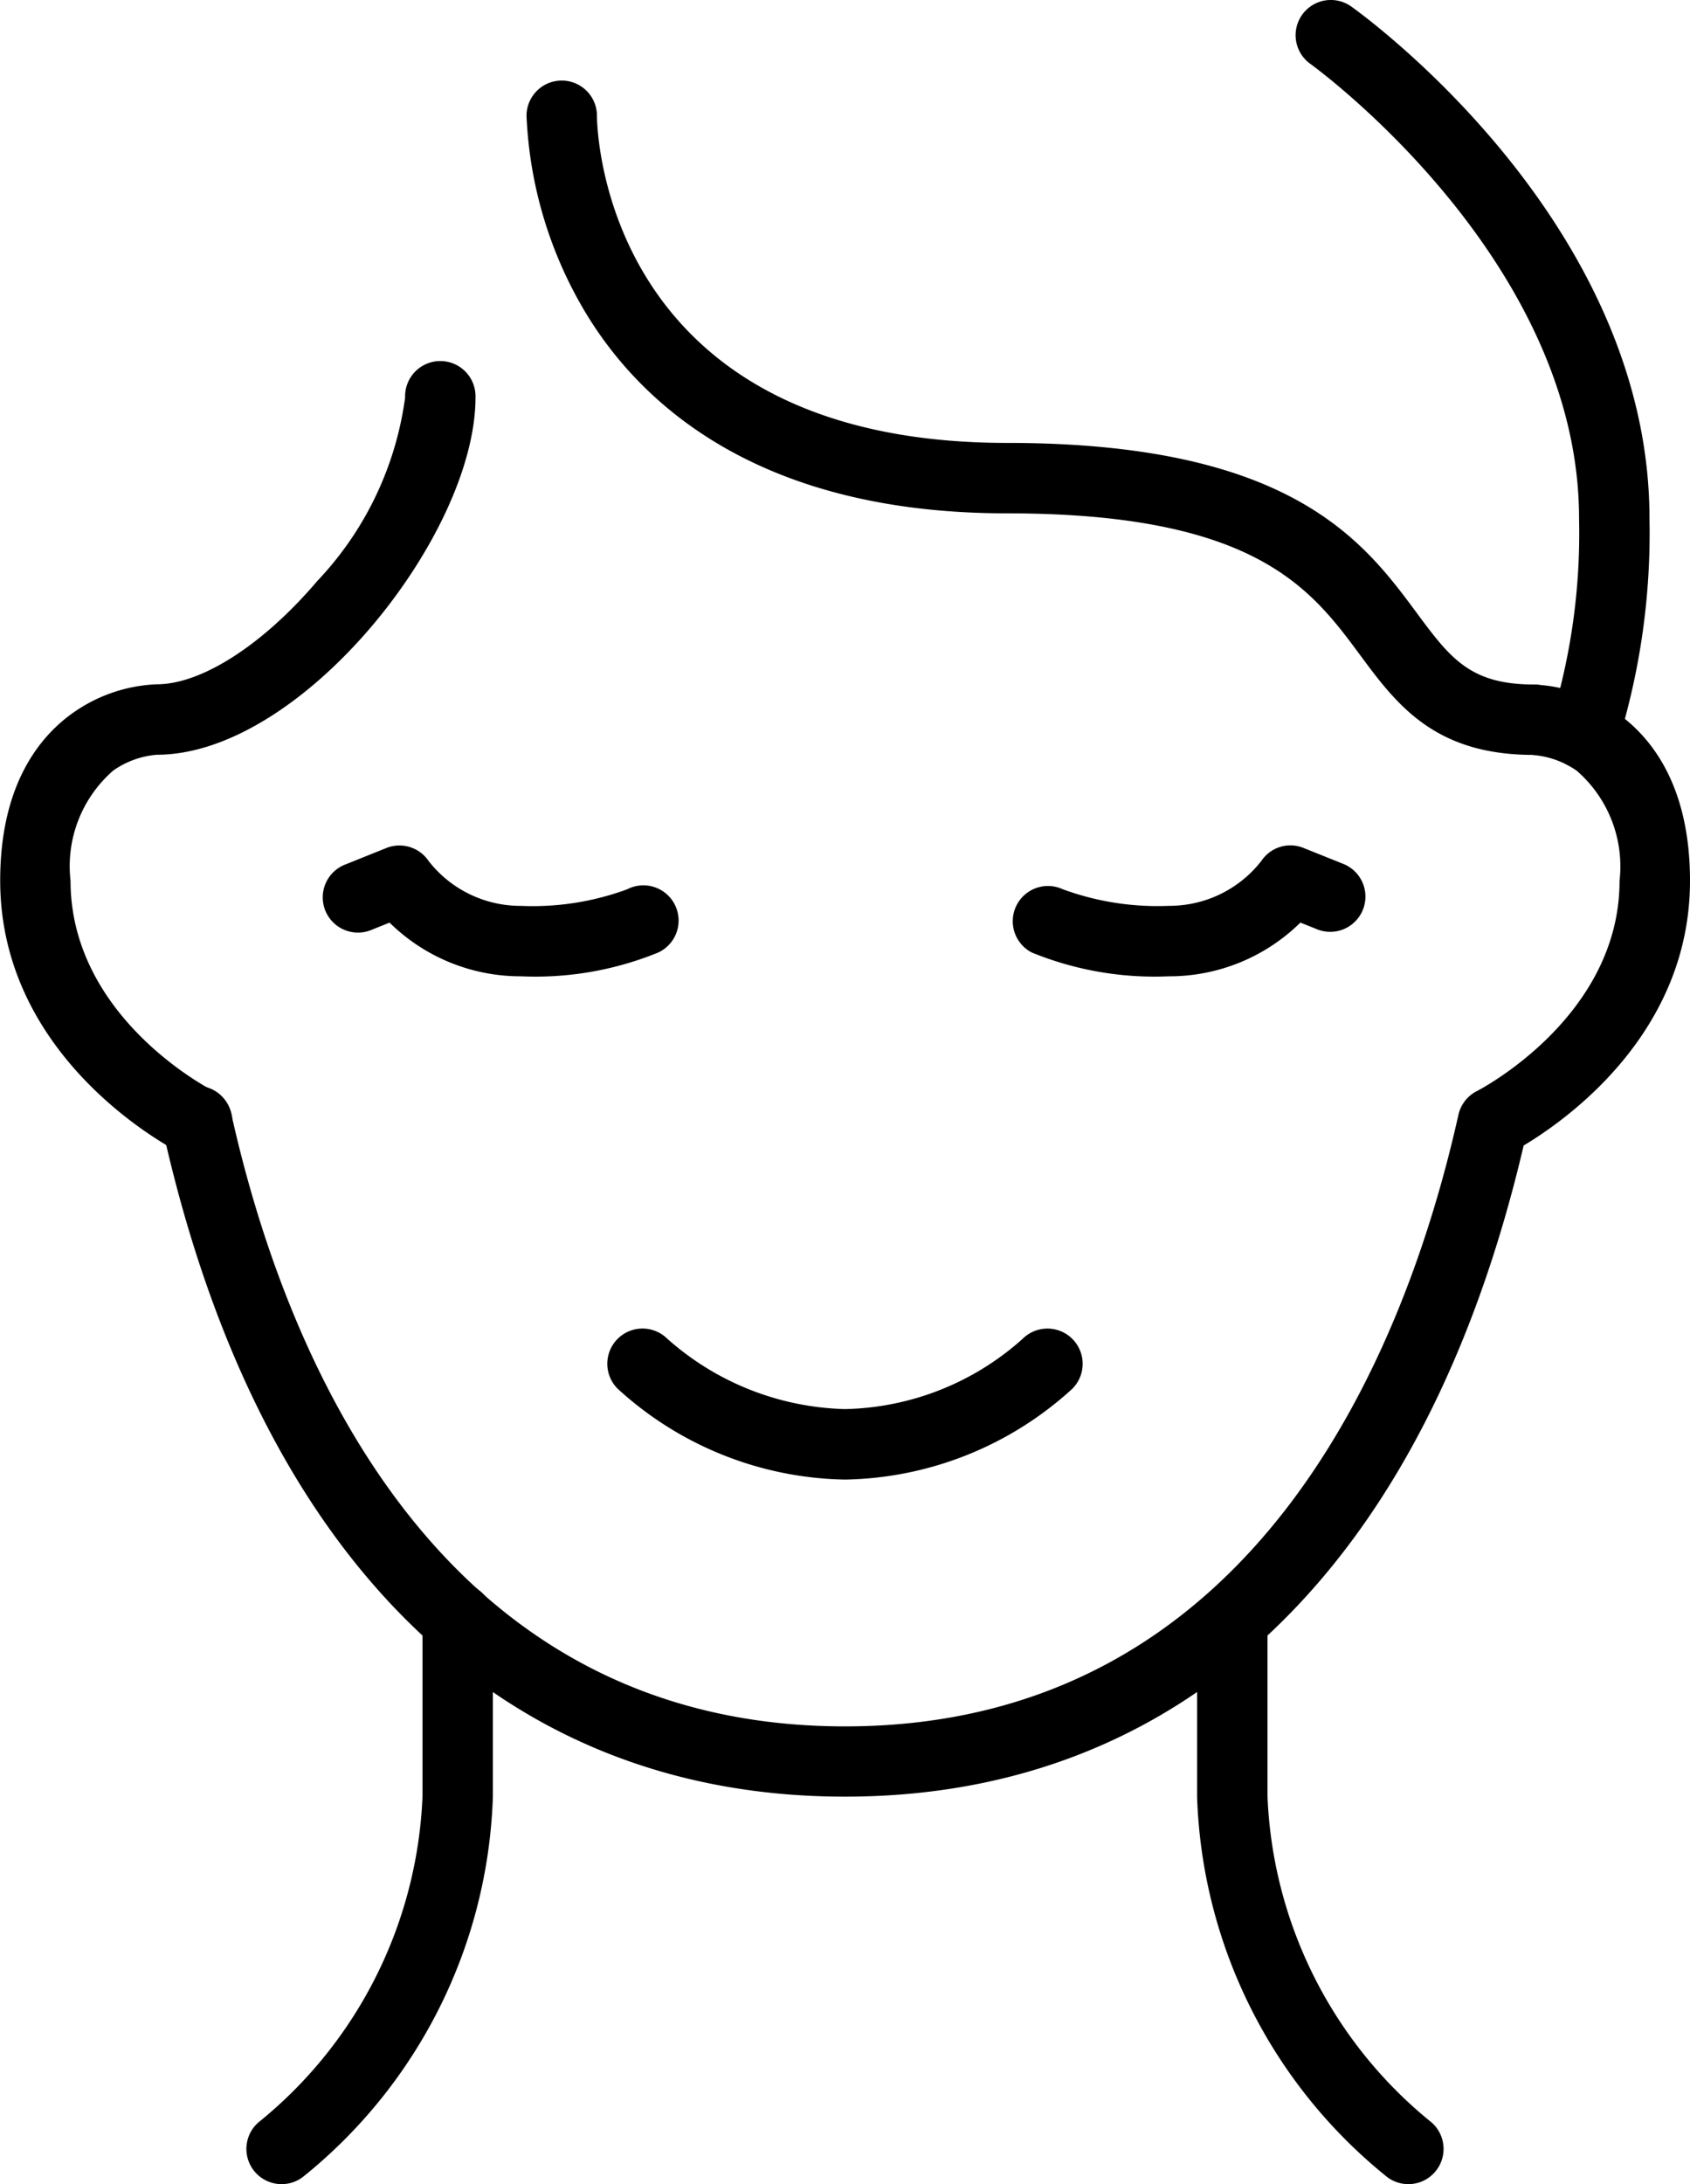 <svg xmlns="http://www.w3.org/2000/svg" width="44.541" height="57.533" viewBox="0 0 44.541 57.533">
  <g id="Groupe_1344" data-name="Groupe 1344" transform="translate(-4211.992 -827)">
    <g id="Groupe_1098" data-name="Groupe 1098" transform="translate(4225.864 829.121)">
      <path id="Tracé_11353" data-name="Tracé 11353" d="M4408.14,863.05c-2.616,0-3.611-1.342-4.572-2.64-1.292-1.745-2.756-3.723-9.3-3.723-6.492,0-9.6-2.835-11.062-5.214a10.976,10.976,0,0,1-1.6-5.258.928.928,0,0,1,1.856,0c0,.349.176,8.617,10.811,8.617,7.479,0,9.394,2.586,10.792,4.474.873,1.178,1.4,1.889,3.081,1.889a.928.928,0,0,1,0,1.856Z" transform="translate(-4381.601 -845.286)"/>
    </g>
    <g id="Groupe_1099" data-name="Groupe 1099" transform="translate(4216.26 845.029)">
      <path id="Tracé_11354" data-name="Tracé 11354" d="M4316.8,1011.726c-9.062,0-15.447-6.237-17.979-17.561a.928.928,0,1,1,1.811-.4c1.345,6.017,5.235,16.11,16.169,16.11s14.822-10.094,16.168-16.11a.928.928,0,0,1,.493-.628c.035-.018,3.753-1.932,3.753-5.532a3.34,3.34,0,0,0-1.125-2.9,2.324,2.324,0,0,0-1.158-.417l.01-.928v-.928a4.1,4.1,0,0,1,2.114.685c.919.609,2.016,1.882,2.016,4.485,0,3.994-3.228,6.281-4.384,6.972C4332.094,1005.638,4325.754,1011.726,4316.8,1011.726Z" transform="translate(-4298.799 -982.429)"/>
    </g>
    <g id="Groupe_1100" data-name="Groupe 1100" transform="translate(4211.992 836.544)">
      <path id="Tracé_11355" data-name="Tracé 11355" d="M4267.2,930.231a.917.917,0,0,1-.411-.1c-.2-.1-4.784-2.432-4.784-7.194,0-2.6,1.1-3.876,2.017-4.485a4.1,4.1,0,0,1,2.113-.685c1.179,0,2.8-1.043,4.229-2.723a8.693,8.693,0,0,0,2.313-4.833.928.928,0,1,1,1.855,0c0,3.631-4.585,9.412-8.4,9.412a2.328,2.328,0,0,0-1.148.417,3.338,3.338,0,0,0-1.125,2.9c0,3.625,3.717,5.513,3.753,5.532a.928.928,0,0,1-.414,1.759Z" transform="translate(-4262 -909.286)"/>
    </g>
    <g id="Groupe_1101" data-name="Groupe 1101" transform="translate(4246.14 827)">
      <path id="Tracé_11356" data-name="Tracé 11356" d="M4564,847.256a.917.917,0,0,1-.3-.05.928.928,0,0,1-.577-1.179,16.787,16.787,0,0,0,.75-5.373c0-6.845-7.009-11.919-7.08-11.97a.928.928,0,0,1,1.075-1.513c.321.228,7.861,5.67,7.861,13.483a18.671,18.671,0,0,1-.851,5.975A.929.929,0,0,1,4564,847.256Z" transform="translate(-4556.404 -827)"/>
    </g>
    <g id="Groupe_1102" data-name="Groupe 1102" transform="translate(4227.999 861.997)">
      <path id="Tracé_11357" data-name="Tracé 11357" d="M4406.263,1132.692a9.1,9.1,0,0,1-5.989-2.391.928.928,0,0,1,1.306-1.319,7.32,7.32,0,0,0,4.683,1.853,7.226,7.226,0,0,0,4.682-1.851.928.928,0,0,1,1.308,1.317A9.1,9.1,0,0,1,4406.263,1132.692Z" transform="translate(-4400 -1128.715)"/>
    </g>
    <g id="Groupe_1103" data-name="Groupe 1103" transform="translate(4238.67 849.269)">
      <path id="Tracé_11358" data-name="Tracé 11358" d="M4496.127,1022.435a8.552,8.552,0,0,1-3.613-.627.928.928,0,0,1,.817-1.666,7.251,7.251,0,0,0,2.8.437,3.074,3.074,0,0,0,2.437-1.187.918.918,0,0,1,1.111-.337l1.067.428a.928.928,0,0,1-.691,1.722l-.461-.185A4.92,4.92,0,0,1,4496.127,1022.435Z" transform="translate(-4491.999 -1018.987)"/>
    </g>
    <g id="Groupe_1104" data-name="Groupe 1104" transform="translate(4220.529 849.27)">
      <path id="Tracé_11359" data-name="Tracé 11359" d="M4340.8,1022.446a4.921,4.921,0,0,1-3.463-1.414l-.461.185a.928.928,0,1,1-.69-1.722l1.066-.428a.927.927,0,0,1,1.116.344,3.072,3.072,0,0,0,2.432,1.18,7.213,7.213,0,0,0,2.8-.437.928.928,0,1,1,.817,1.666A8.562,8.562,0,0,1,4340.8,1022.446Z" transform="translate(-4335.607 -1018.999)"/>
    </g>
    <g id="Groupe_1107" data-name="Groupe 1107" transform="translate(4243.542 868.73)">
      <path id="Tracé_11362" data-name="Tracé 11362" d="M4539.567,1202.563a.926.926,0,0,1-.556-.186,13.409,13.409,0,0,1-5.011-10.022v-4.668a.928.928,0,0,1,1.856,0v4.668a11.638,11.638,0,0,0,4.268,8.537.928.928,0,0,1-.558,1.671Z" transform="translate(-4534 -1186.76)"/>
    </g>
    <g id="Groupe_1108" data-name="Groupe 1108" transform="translate(4218.487 868.73)">
      <path id="Tracé_11363" data-name="Tracé 11363" d="M4318.929,1202.563a.928.928,0,0,1-.558-1.671,11.64,11.64,0,0,0,4.269-8.537v-4.668a.928.928,0,1,1,1.855,0v4.668a13.4,13.4,0,0,1-5.011,10.022A.924.924,0,0,1,4318.929,1202.563Z" transform="translate(-4318 -1186.76)"/>
    </g>
  </g>
</svg>
